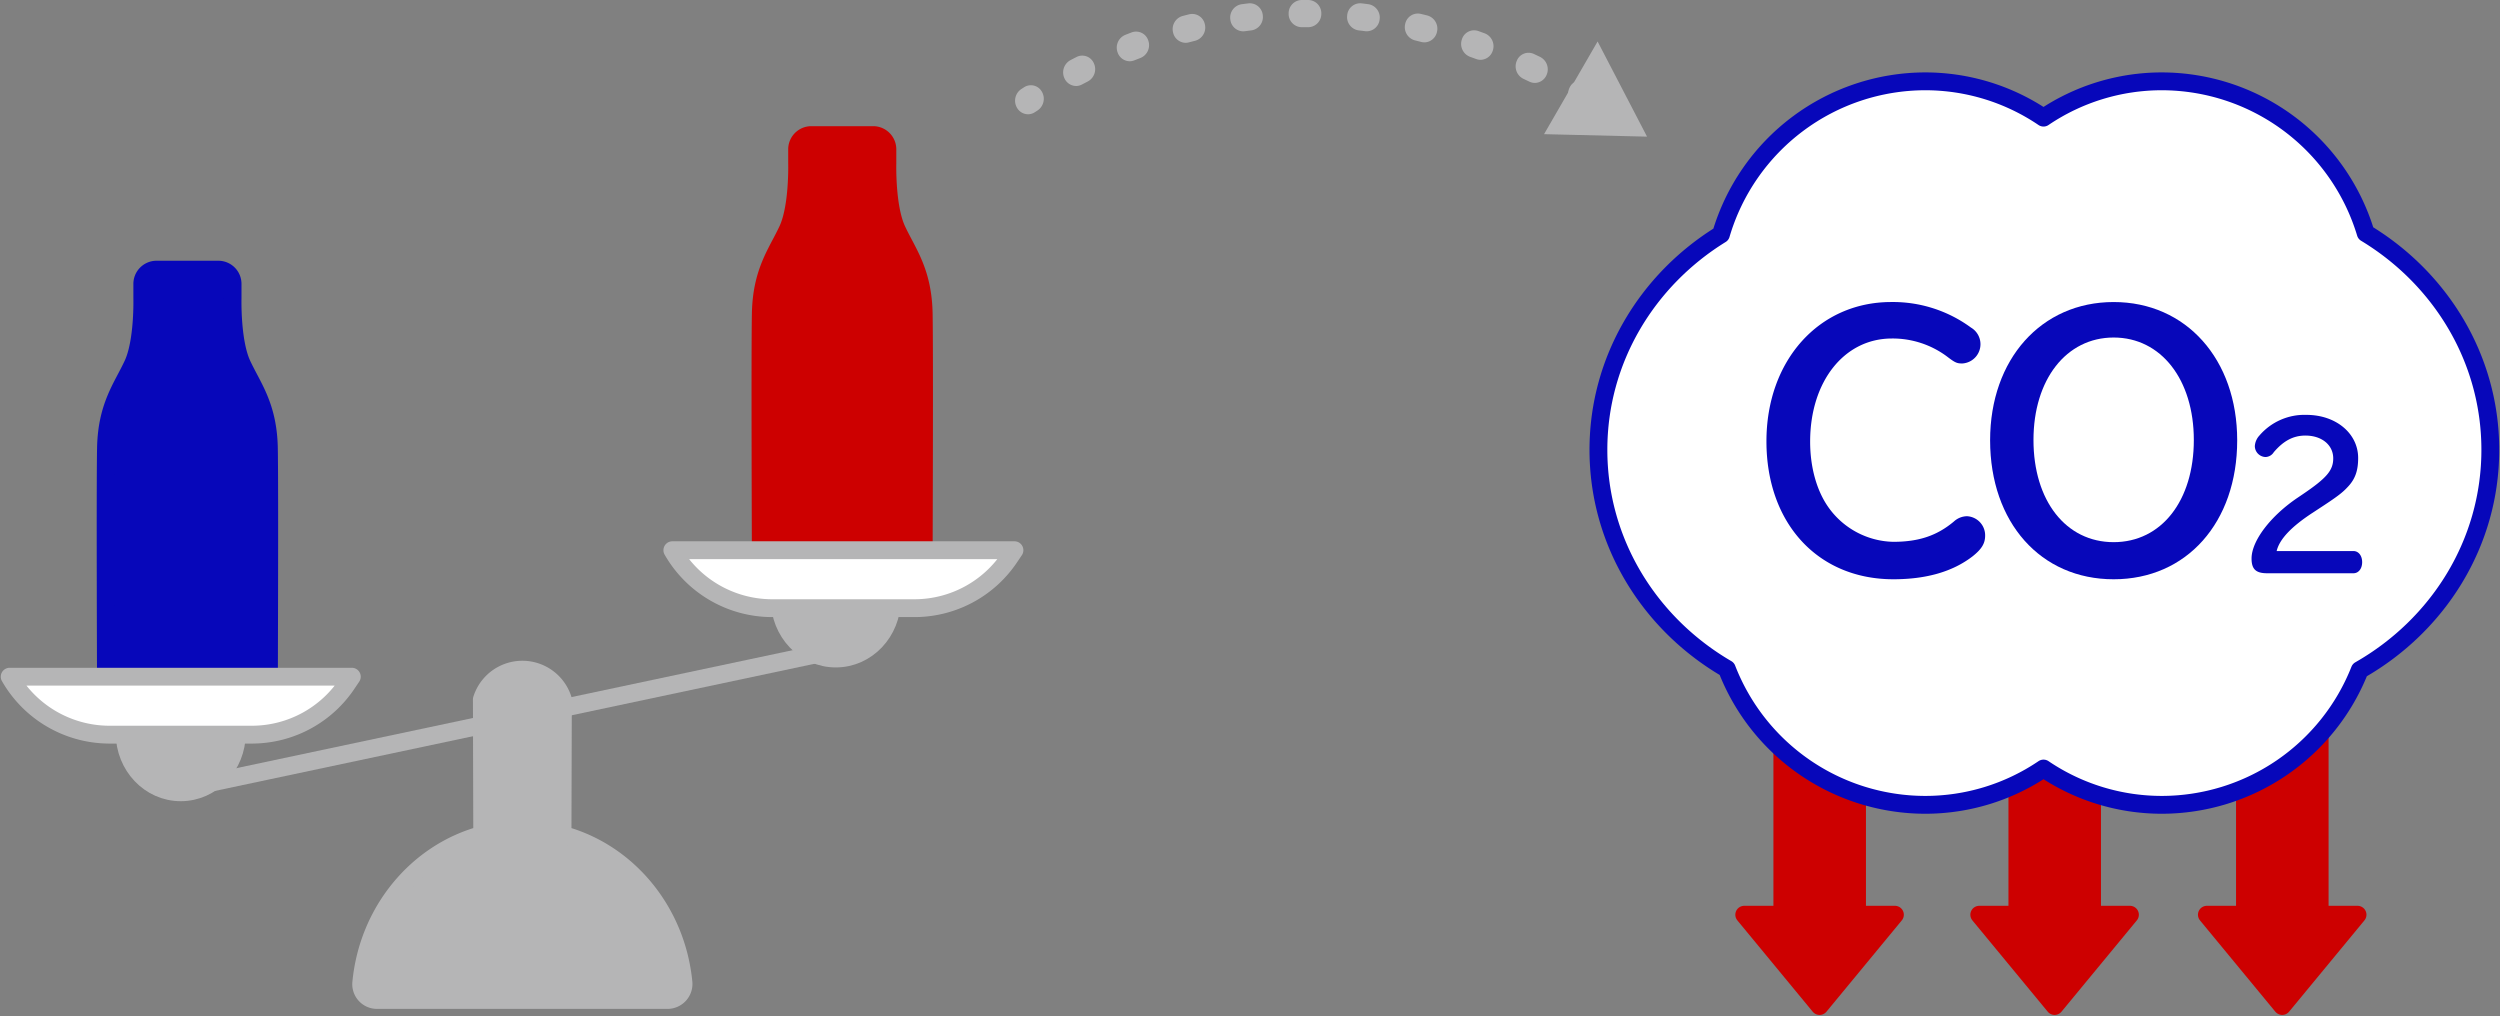 <svg id="グループ_456" data-name="グループ 456" xmlns="http://www.w3.org/2000/svg" xmlns:xlink="http://www.w3.org/1999/xlink" width="619.953" height="252" viewBox="0 0 619.953 252">
  <rect x="0" y="0" width="619.953" height="252" fill="#808080" stroke="none"/>
  <defs>
    <clipPath id="clip-path">
      <rect id="長方形_169" data-name="長方形 169" width="619.953" height="252" fill="none"/>
    </clipPath>
  </defs>
  <g id="グループ_455" data-name="グループ 455" clip-path="url(#clip-path)">
    <path id="パス_545" data-name="パス 545" d="M64.6,102.771c-.191-10.491-4.024-15.132-6.662-20.816s-2.344-16.424-2.344-16.424V62.089a3.533,3.533,0,0,0-3.438-3.621H36.646a3.533,3.533,0,0,0-3.438,3.621v3.441s.292,10.741-2.345,16.424S24.392,92.279,24.2,102.771s0,57.5,0,61.134a6.4,6.4,0,0,0,6.662,6.456H57.935A6.4,6.4,0,0,0,64.6,163.9c0-3.631.191-50.642,0-61.134" transform="translate(2.08 8.404)" fill="#0707ba"/>
    <path id="パス_546" data-name="パス 546" d="M64.6,102.771c-.191-10.491-4.024-15.132-6.662-20.816s-2.344-16.424-2.344-16.424V62.089a3.533,3.533,0,0,0-3.438-3.621H36.646a3.533,3.533,0,0,0-3.438,3.621v3.441s.292,10.741-2.345,16.424S24.392,92.279,24.2,102.771s0,57.5,0,61.134a6.4,6.4,0,0,0,6.662,6.456H57.935A6.4,6.4,0,0,0,64.6,163.9C64.6,160.273,64.788,113.262,64.6,102.771Z" transform="translate(2.08 8.404)" fill="none" stroke="#0707ba" stroke-linecap="round" stroke-linejoin="round" stroke-width="4.423"/>
    <path id="パス_547" data-name="パス 547" d="M214.084,73.593c-.191-10.491-4.024-15.132-6.662-20.816s-2.344-16.424-2.344-16.424V32.911a3.533,3.533,0,0,0-3.438-3.621H186.133a3.534,3.534,0,0,0-3.439,3.621v3.441s.293,10.741-2.344,16.424-6.471,10.324-6.662,20.816,0,57.5,0,61.134a6.4,6.4,0,0,0,6.662,6.456h27.072a6.4,6.4,0,0,0,6.662-6.456c0-3.631.191-50.642,0-61.134" transform="translate(14.977 4.21)" fill="#cd0000"/>
    <path id="パス_548" data-name="パス 548" d="M214.084,73.593c-.191-10.491-4.024-15.132-6.662-20.816s-2.344-16.424-2.344-16.424V32.911a3.533,3.533,0,0,0-3.438-3.621H186.133a3.534,3.534,0,0,0-3.439,3.621v3.441s.293,10.741-2.344,16.424-6.471,10.324-6.662,20.816,0,57.5,0,61.134a6.4,6.4,0,0,0,6.662,6.456h27.072a6.4,6.4,0,0,0,6.662-6.456C214.084,131.095,214.275,84.084,214.084,73.593Z" transform="translate(14.977 4.21)" fill="none" stroke="#cd0000" stroke-miterlimit="10" stroke-width="4.423"/>
    <path id="パス_549" data-name="パス 549" d="M479.812,204.407V156.015H461.289v48.393h-9.448l18.684,22.639,18.683-22.639Z" transform="translate(38.98 22.425)" fill="#cd0000"/>
    <path id="パス_550" data-name="パス 550" d="M479.812,204.407V156.015H461.289v48.393h-9.448l18.684,22.639,18.683-22.639Z" transform="translate(38.98 22.425)" fill="none" stroke="#cd0000" stroke-linecap="round" stroke-linejoin="round" stroke-width="4.423"/>
    <path id="パス_551" data-name="パス 551" d="M531.77,204.407V156.015H513.247v48.393H503.8l18.683,22.639,18.683-22.639Z" transform="translate(43.462 22.425)" fill="#cd0000"/>
    <path id="パス_552" data-name="パス 552" d="M531.77,204.407V156.015H513.247v48.393H503.8l18.683,22.639,18.683-22.639Z" transform="translate(43.462 22.425)" fill="none" stroke="#cd0000" stroke-linecap="round" stroke-linejoin="round" stroke-width="4.423"/>
    <path id="パス_553" data-name="パス 553" d="M426.159,204.407V156.015H407.636v48.393h-9.448l18.684,22.639,18.683-22.639Z" transform="translate(34.351 22.425)" fill="#cd0000"/>
    <path id="パス_554" data-name="パス 554" d="M426.159,204.407V156.015H407.636v48.393h-9.448l18.684,22.639,18.683-22.639Z" transform="translate(34.351 22.425)" fill="none" stroke="#cd0000" stroke-linecap="round" stroke-linejoin="round" stroke-width="4.423"/>
    <path id="パス_555" data-name="パス 555" d="M586.072,109.013c0-22.645-12.343-42.506-30.9-53.735a52.885,52.885,0,0,0-50.512-37.644,52.284,52.284,0,0,0-29.387,9,52.284,52.284,0,0,0-29.387-9,52.886,52.886,0,0,0-50.6,37.961C377.012,66.879,364.9,86.578,364.9,109.013c0,23.029,12.757,43.192,31.846,54.311a52.829,52.829,0,0,0,49.143,33.725,52.284,52.284,0,0,0,29.387-9,52.284,52.284,0,0,0,29.387,9,52.829,52.829,0,0,0,49.027-33.424c19.384-11.053,32.387-31.367,32.387-54.612" transform="translate(31.479 2.535)" fill="#fff"/>
    <path id="パス_556" data-name="パス 556" d="M586.072,109.013c0-22.645-12.343-42.506-30.9-53.735a52.885,52.885,0,0,0-50.512-37.644,52.284,52.284,0,0,0-29.387,9,52.284,52.284,0,0,0-29.387-9,52.886,52.886,0,0,0-50.6,37.961C377.012,66.879,364.9,86.578,364.9,109.013c0,23.029,12.757,43.192,31.846,54.311a52.829,52.829,0,0,0,49.143,33.725,52.284,52.284,0,0,0,29.387-9,52.284,52.284,0,0,0,29.387,9,52.829,52.829,0,0,0,49.027-33.424C573.07,152.572,586.072,132.258,586.072,109.013Z" transform="translate(31.479 2.535)" fill="none" stroke="#0707ba" stroke-linecap="round" stroke-linejoin="round" stroke-width="4.423"/>
    <path id="パス_557" data-name="パス 557" d="M234.939,25.682a3.17,3.17,0,0,1-2.733-1.609,3.476,3.476,0,0,1,1.055-4.637l.718-.464a3.108,3.108,0,0,1,4.4,1.125,3.476,3.476,0,0,1-1.069,4.634l-.7.452a3.066,3.066,0,0,1-1.673.5" transform="translate(19.991 2.656)" fill="#b5b5b6"/>
    <path id="パス_558" data-name="パス 558" d="M245.914,21.324a3.186,3.186,0,0,1-2.866-1.861,3.458,3.458,0,0,1,1.427-4.527c.518-.273,1.036-.541,1.556-.807a3.128,3.128,0,0,1,4.283,1.549,3.456,3.456,0,0,1-1.472,4.511q-.748.384-1.5.779a3.079,3.079,0,0,1-1.433.357m113.758-.767a3.06,3.06,0,0,1-1.324-.3l-1.525-.723a3.444,3.444,0,0,1-1.624-4.451,3.134,3.134,0,0,1,4.228-1.711l1.572.747a3.446,3.446,0,0,1,1.591,4.464,3.2,3.2,0,0,1-2.918,1.979M259.21,15.192a3.214,3.214,0,0,1-3-2.186,3.428,3.428,0,0,1,1.868-4.345q.816-.324,1.634-.634a3.164,3.164,0,0,1,4.1,2.023,3.424,3.424,0,0,1-1.923,4.319q-.777.3-1.557.605a3.071,3.071,0,0,1-1.128.217m87-.356a3.042,3.042,0,0,1-1.052-.19l-1.58-.571A3.417,3.417,0,0,1,341.572,9.8a3.164,3.164,0,0,1,4.061-2.114l1.633.59a3.419,3.419,0,0,1,1.973,4.294,3.222,3.222,0,0,1-3.025,2.266m-73.148-4.219a3.239,3.239,0,0,1-3.1-2.547,3.389,3.389,0,0,1,2.322-4.095q.849-.225,1.7-.437a3.2,3.2,0,0,1,3.857,2.5,3.384,3.384,0,0,1-2.375,4.06q-.807.2-1.615.416a3.1,3.1,0,0,1-.784.1m59.228-.109a3.055,3.055,0,0,1-.753-.094q-.807-.2-1.612-.4a3.379,3.379,0,0,1-2.417-4.033,3.2,3.2,0,0,1,3.83-2.544q.852.2,1.7.416A3.386,3.386,0,0,1,335.4,7.927a3.241,3.241,0,0,1-3.111,2.581M287.331,7.771a3.264,3.264,0,0,1-3.173-2.946,3.344,3.344,0,0,1,2.772-3.772q.865-.115,1.734-.221a3.238,3.238,0,0,1,3.545,2.97,3.338,3.338,0,0,1-2.82,3.732q-.825.1-1.649.21a3.084,3.084,0,0,1-.408.026m30.682-.008a2.983,2.983,0,0,1-.4-.026q-.823-.11-1.646-.2a3.337,3.337,0,0,1-2.83-3.724A3.247,3.247,0,0,1,316.673.827q.867.1,1.733.217a3.341,3.341,0,0,1,2.781,3.764,3.264,3.264,0,0,1-3.174,2.954M301.821,6.748a3.29,3.29,0,0,1-3.2-3.352A3.3,3.3,0,0,1,301.8,0l.83,0,.909,0a3.293,3.293,0,0,1,3.185,3.39,3.29,3.29,0,0,1-3.2,3.355h-.017l-.874,0-.792,0Z" transform="translate(20.938)" fill="#b5b5b6"/>
    <path id="パス_559" data-name="パス 559" d="M361.923,24.559a3.054,3.054,0,0,1-1.547-.422l-.729-.423a3.465,3.465,0,0,1-1.252-4.582,3.119,3.119,0,0,1,4.353-1.319l.729.423a3.465,3.465,0,0,1,1.252,4.582,3.179,3.179,0,0,1-2.806,1.741" transform="translate(30.884 2.5)" fill="#b5b5b6"/>
    <path id="パス_560" data-name="パス 560" d="M352.488,31.977l25.54.614-12.262-23.6Z" transform="translate(30.409 1.293)" fill="#b5b5b6"/>
    <line id="線_50" data-name="線 50" x1="160.801" y2="34.104" transform="translate(45.685 161.388)" fill="none" stroke="#b5b5b6" stroke-miterlimit="10" stroke-width="4.423"/>
    <path id="パス_561" data-name="パス 561" d="M178,129.976c0,8.086,6.227,14.642,13.906,14.642s13.906-6.556,13.906-14.642Z" transform="translate(15.356 18.682)" fill="#b5b5b6"/>
    <path id="パス_562" data-name="パス 562" d="M178,129.976c0,8.086,6.227,14.642,13.906,14.642s13.906-6.556,13.906-14.642Z" transform="translate(15.356 18.682)" fill="none" stroke="#b5b5b6" stroke-linecap="round" stroke-linejoin="round" stroke-width="4.423"/>
    <path id="パス_563" data-name="パス 563" d="M28.461,158.978c0,8.086,6.226,14.642,13.906,14.642s13.906-6.556,13.906-14.642Z" transform="translate(2.455 22.851)" fill="#b5b5b6"/>
    <path id="パス_564" data-name="パス 564" d="M28.461,158.978c0,8.086,6.226,14.642,13.906,14.642s13.906-6.556,13.906-14.642Z" transform="translate(2.455 22.851)" fill="none" stroke="#b5b5b6" stroke-linecap="round" stroke-linejoin="round" stroke-width="4.423"/>
    <path id="パス_565" data-name="パス 565" d="M178,133.668h35.74a28.426,28.426,0,0,0,23.519-12.793l1.066-1.581H153.489A28.548,28.548,0,0,0,178,133.668" transform="translate(13.241 17.147)" fill="#fff"/>
    <path id="パス_566" data-name="パス 566" d="M178,133.668h35.74a28.426,28.426,0,0,0,23.519-12.793l1.066-1.581H153.489A28.548,28.548,0,0,0,178,133.668Z" transform="translate(13.241 17.147)" fill="none" stroke="#b5b5b6" stroke-linecap="round" stroke-linejoin="round" stroke-width="4.423"/>
    <path id="パス_567" data-name="パス 567" d="M26.727,161.092h35.74A28.426,28.426,0,0,0,85.986,148.3l1.066-1.581H2.211a28.548,28.548,0,0,0,24.516,14.373" transform="translate(0.191 21.088)" fill="#fff"/>
    <path id="パス_568" data-name="パス 568" d="M26.727,161.092h35.74A28.426,28.426,0,0,0,85.986,148.3l1.066-1.581H2.211A28.548,28.548,0,0,0,26.727,161.092Z" transform="translate(0.191 21.088)" fill="none" stroke="#b5b5b6" stroke-linecap="round" stroke-linejoin="round" stroke-width="4.423"/>
    <path id="パス_569" data-name="パス 569" d="M454.009,71.841a4.786,4.786,0,0,1-2.166,8.879c-1.315,0-1.779-.164-3.791-1.711a22.566,22.566,0,0,0-13.692-4.48c-11.837,0-20.269,10.671-20.269,25.576,0,6.355,1.624,12.137,4.486,16.21a20.248,20.248,0,0,0,16.092,8.634c6.421,0,10.907-1.549,15.085-5.051A4.9,4.9,0,0,1,453,118.6a4.739,4.739,0,0,1,4.487,4.8c0,1.957-.851,3.341-3.095,5.133-4.951,3.828-11.526,5.7-19.65,5.7-18.722,0-31.487-13.847-31.487-34.211,0-20.037,13-34.537,30.945-34.537a32.678,32.678,0,0,1,19.8,6.355" transform="translate(34.789 9.413)" fill="#0707ba"/>
    <path id="パス_570" data-name="パス 570" d="M515.589,99.78c0,20.364-12.532,34.456-30.636,34.456s-30.635-14.092-30.635-34.456c0-20.118,12.688-34.293,30.635-34.293s30.636,14.174,30.636,34.293M465.071,99.7c0,15.07,8.046,25.333,19.882,25.333s19.882-10.263,19.882-25.333c0-14.987-8.122-25.414-19.882-25.414S465.071,84.711,465.071,99.7" transform="translate(39.193 9.413)" fill="#0707ba"/>
    <path id="パス_571" data-name="パス 571" d="M539.262,123.72c1.263,0,2.165,1.139,2.165,2.755s-.9,2.754-2.165,2.754H517.881c-2.8,0-3.879-1-3.879-3.657,0-4.37,4.691-10.544,11.457-15.1l1.127-.761c6.045-4.084,7.669-5.984,7.669-8.976,0-3.324-2.843-5.652-6.9-5.652-2.977,0-5.414,1.282-7.849,4.132a2.486,2.486,0,0,1-2.076,1.187,2.74,2.74,0,0,1-2.615-2.706,4.238,4.238,0,0,1,1.128-2.613,14.723,14.723,0,0,1,11.683-5.13c7.307,0,12.81,4.607,12.81,10.687,0,3.135-.722,5.225-2.571,7.172-1.308,1.424-2.661,2.468-7.263,5.461l-1.444.949c-5.323,3.468-8.255,6.6-8.931,9.5Z" transform="translate(44.342 12.929)" fill="#0707ba"/>
    <path id="パス_572" data-name="パス 572" d="M162.353,222.577c-1.789-17.7-13.956-32.13-29.97-36.435l.092-33.556a10.53,10.53,0,0,0-20.1,0l.092,33.556c-16.076,4.321-28.274,18.844-29.991,36.638a3.91,3.91,0,0,0,3.806,4.323h72.285a3.979,3.979,0,0,0,3.79-4.527" transform="translate(7.113 20.869)" fill="#b5b5b6"/>
    <path id="パス_573" data-name="パス 573" d="M162.353,222.577c-1.789-17.7-13.956-32.13-29.97-36.435l.092-33.556a10.53,10.53,0,0,0-20.1,0l.092,33.556c-16.076,4.321-28.274,18.844-29.991,36.638a3.91,3.91,0,0,0,3.806,4.323h72.285A3.979,3.979,0,0,0,162.353,222.577Z" transform="translate(7.113 20.869)" fill="none" stroke="#b5b5b6" stroke-linecap="round" stroke-linejoin="round" stroke-width="4.423"/>
  </g>
</svg>
